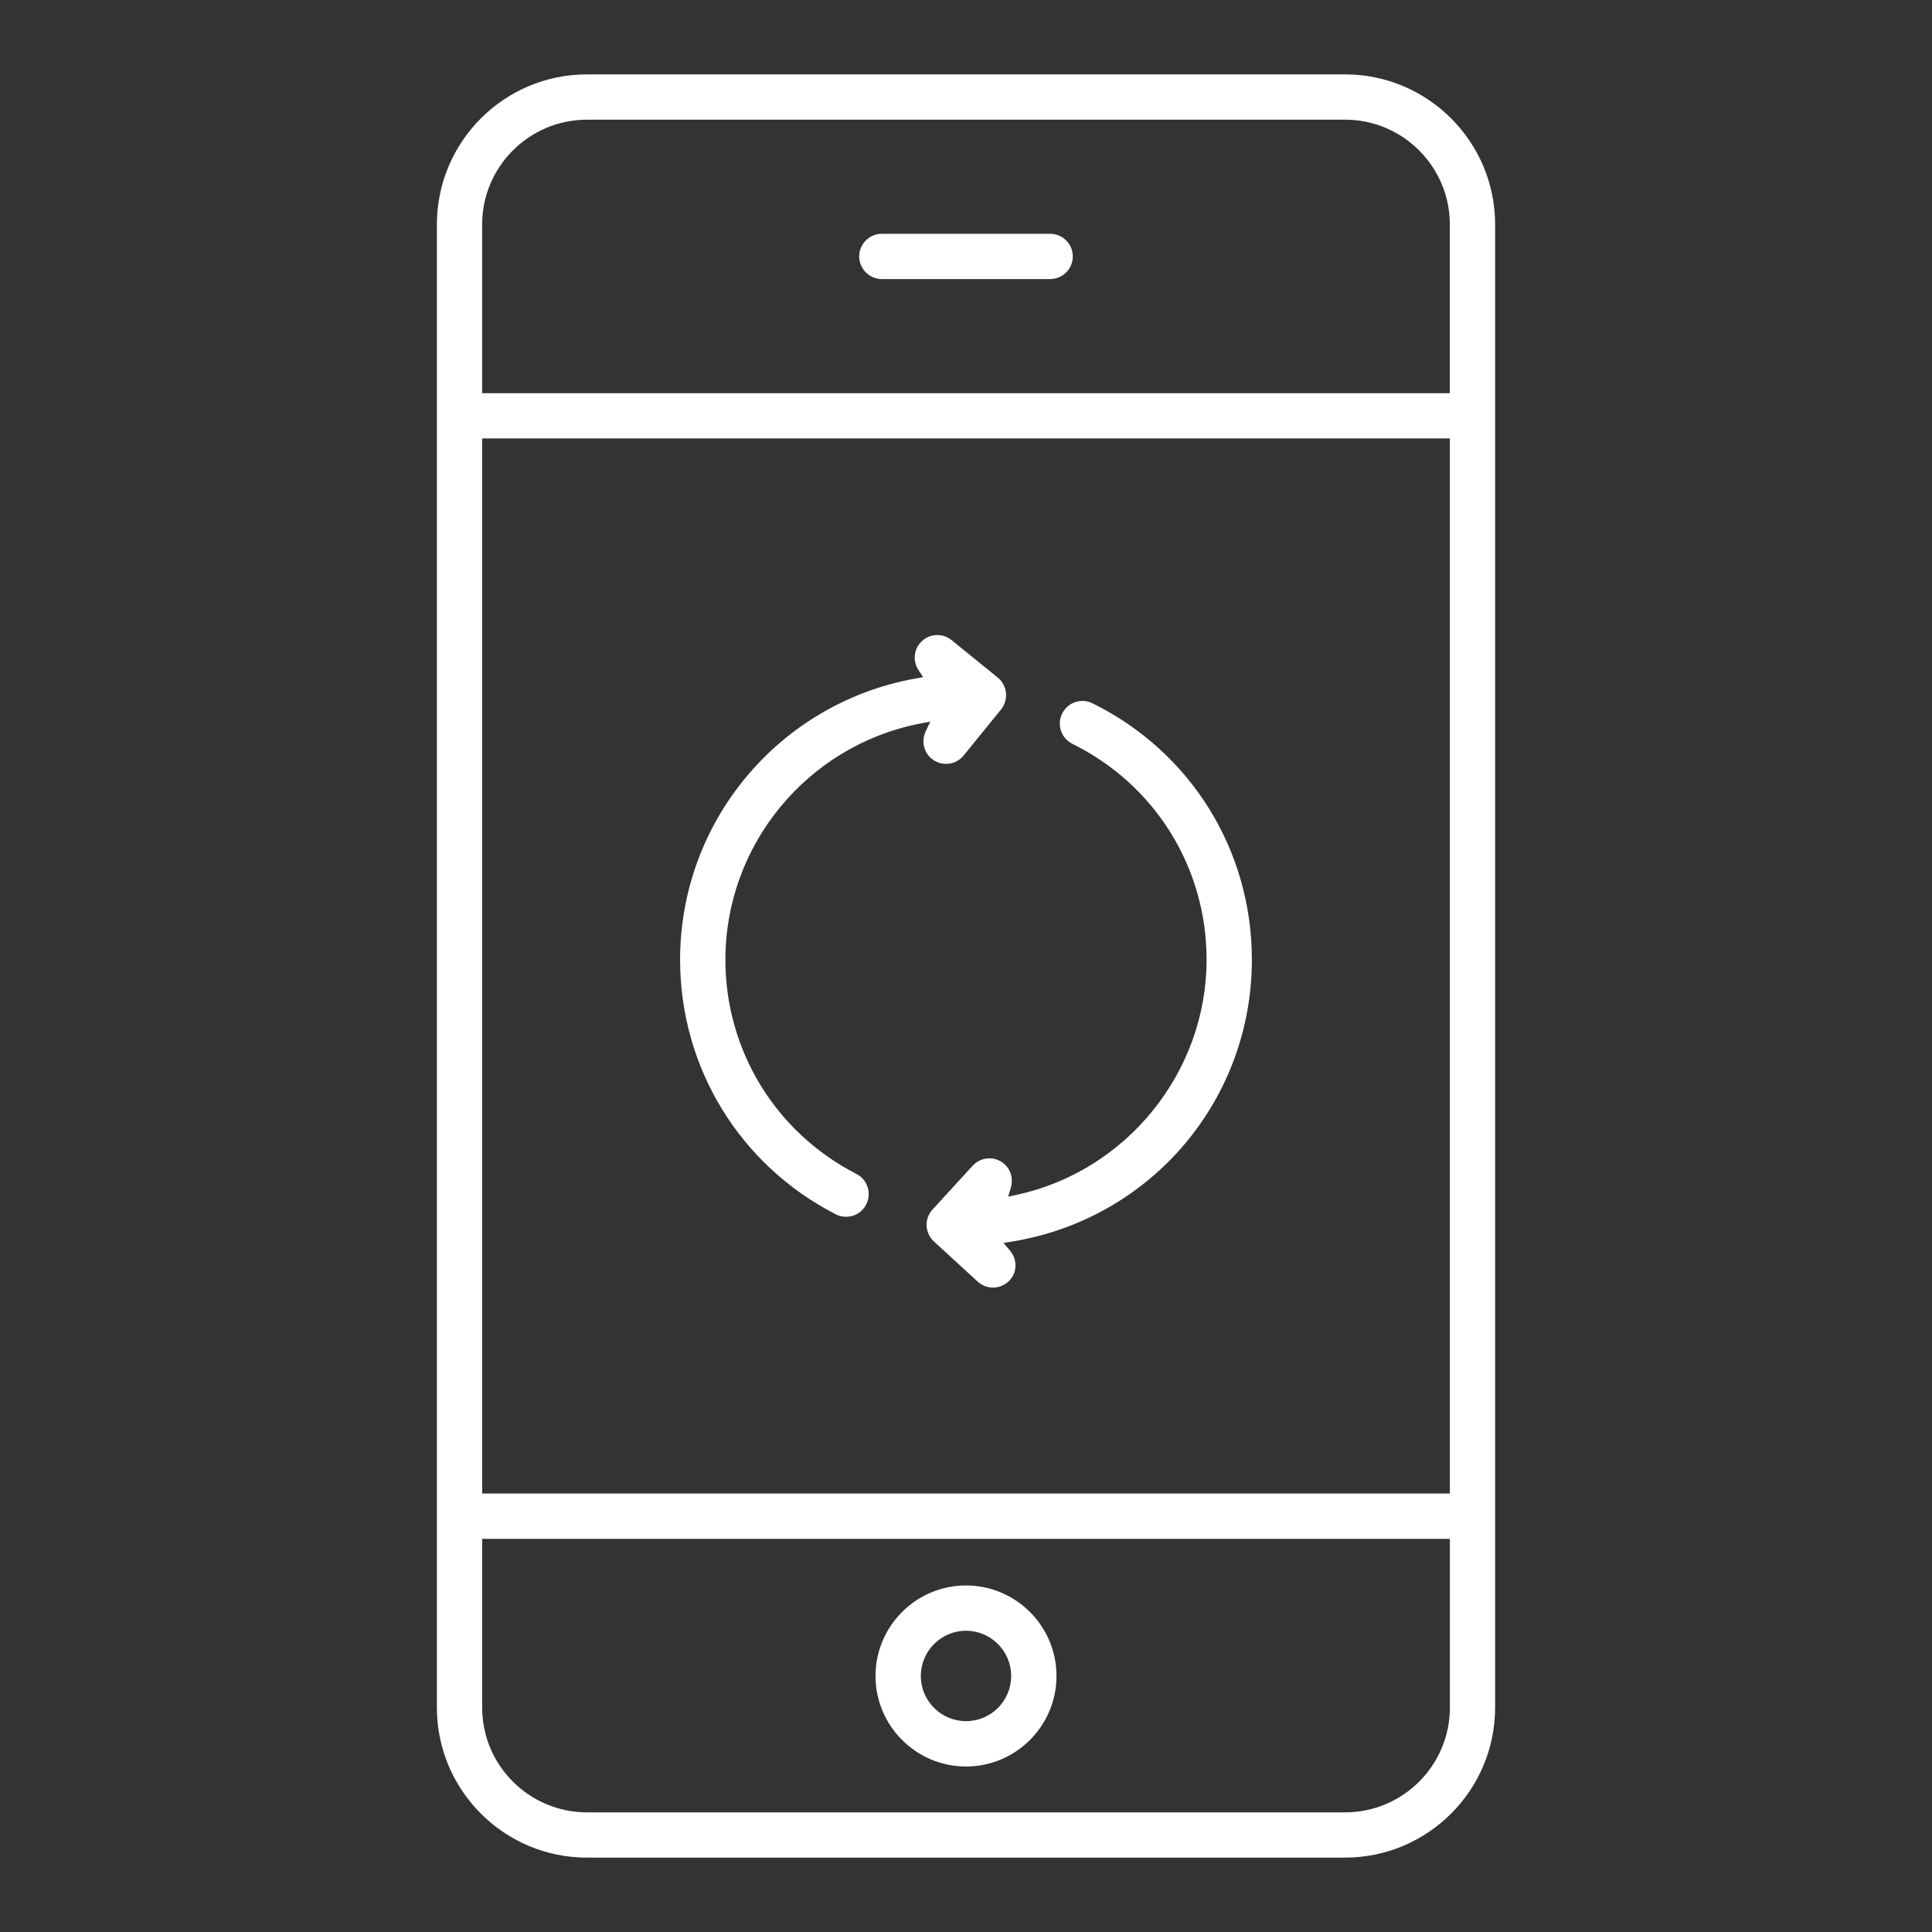 <svg version="1.1" xmlns="http://www.w3.org/2000/svg" xmlns:xlink="http://www.w3.org/1999/xlink" x="0px" y="0px" width="68px" height="68px" viewBox="0 0 68 68" enable-background="new 0 0 68 68" xml:space="preserve">
<rect x="0" y="0" width="68" height="68" fill="#333333" stroke="none"/>
<g>
	<path fill="#FFFFFF" d="M20.658,65.382c-2.912,0-5.281-2.369-5.281-5.281V7.9c0-2.913,2.369-5.282,5.281-5.282h26.684
		c2.912,0,5.281,2.369,5.281,5.282v52.2c0,2.912-2.369,5.281-5.281,5.281H20.658z M16.971,60.101c0,2.033,1.654,3.688,3.688,3.688
		h26.684c2.033,0,3.688-1.654,3.688-3.688v-5.939H16.971V60.101z M16.971,52.567h34.059V15.432H16.971V52.567z M20.658,4.213
		c-2.033,0-3.688,1.654-3.688,3.688v5.938h34.059V7.9c0-2.033-1.654-3.688-3.688-3.688H20.658z"></path>
	<path fill="#FFFFFF" d="M31.039,9.822c-0.44,0-0.798-0.357-0.798-0.797s0.357-0.797,0.798-0.797h5.922
		c0.44,0,0.798,0.357,0.798,0.797s-0.357,0.797-0.798,0.797H31.039z"></path>
	<path fill="#FFFFFF" d="M34,62.175c-1.756,0-3.185-1.43-3.185-3.186s1.429-3.186,3.185-3.186s3.185,1.43,3.185,3.186
		S35.756,62.175,34,62.175z M34,57.397c-0.877,0-1.59,0.715-1.59,1.592s0.713,1.59,1.59,1.59s1.59-0.713,1.59-1.59
		S34.877,57.397,34,57.397z"></path>
	<path fill="#FFFFFF" d="M34.953,45.319c-0.2,0-0.392-0.074-0.54-0.209l-1.54-1.412c-0.157-0.145-0.249-0.342-0.259-0.555
		c-0.009-0.213,0.066-0.416,0.21-0.574l1.412-1.541c0.15-0.164,0.364-0.258,0.587-0.258c0.2,0,0.392,0.074,0.54,0.211
		c0.221,0.203,0.304,0.516,0.217,0.814l-0.096,0.324l0.33-0.072c3.855-0.846,6.654-4.324,6.654-8.269
		c0-3.245-1.81-6.156-4.722-7.597c-0.191-0.094-0.335-0.257-0.402-0.459c-0.068-0.201-0.054-0.417,0.04-0.608
		c0.136-0.274,0.409-0.444,0.716-0.444c0.122,0,0.24,0.028,0.351,0.083c3.462,1.709,5.611,5.167,5.611,9.025
		c0,4.927-3.53,9.097-8.395,9.913l-0.345,0.057l0.225,0.268c0.263,0.314,0.259,0.752-0.008,1.043
		C35.388,45.224,35.174,45.319,34.953,45.319z"></path>
	<path fill="#FFFFFF" d="M29.778,42.827c-0.126,0-0.248-0.029-0.363-0.088c-3.379-1.732-5.478-5.166-5.478-8.96
		c0-4.86,3.473-9.02,8.257-9.892l0.296-0.054l-0.164-0.252c-0.189-0.291-0.171-0.667,0.046-0.935
		c0.152-0.188,0.378-0.295,0.619-0.295c0.185,0,0.358,0.062,0.502,0.179l1.623,1.317c0.163,0.132,0.27,0.327,0.291,0.536
		c0.021,0.213-0.04,0.421-0.173,0.586l-1.317,1.622c-0.153,0.188-0.379,0.295-0.62,0.295c-0.185,0-0.358-0.062-0.503-0.179
		c-0.282-0.229-0.372-0.621-0.218-0.953l0.167-0.357l-0.387,0.076c-3.954,0.782-6.825,4.274-6.825,8.305
		c0,3.194,1.768,6.083,4.612,7.54c0.391,0.201,0.545,0.682,0.345,1.074C30.352,42.661,30.079,42.827,29.778,42.827z"></path>
</g>
</svg>